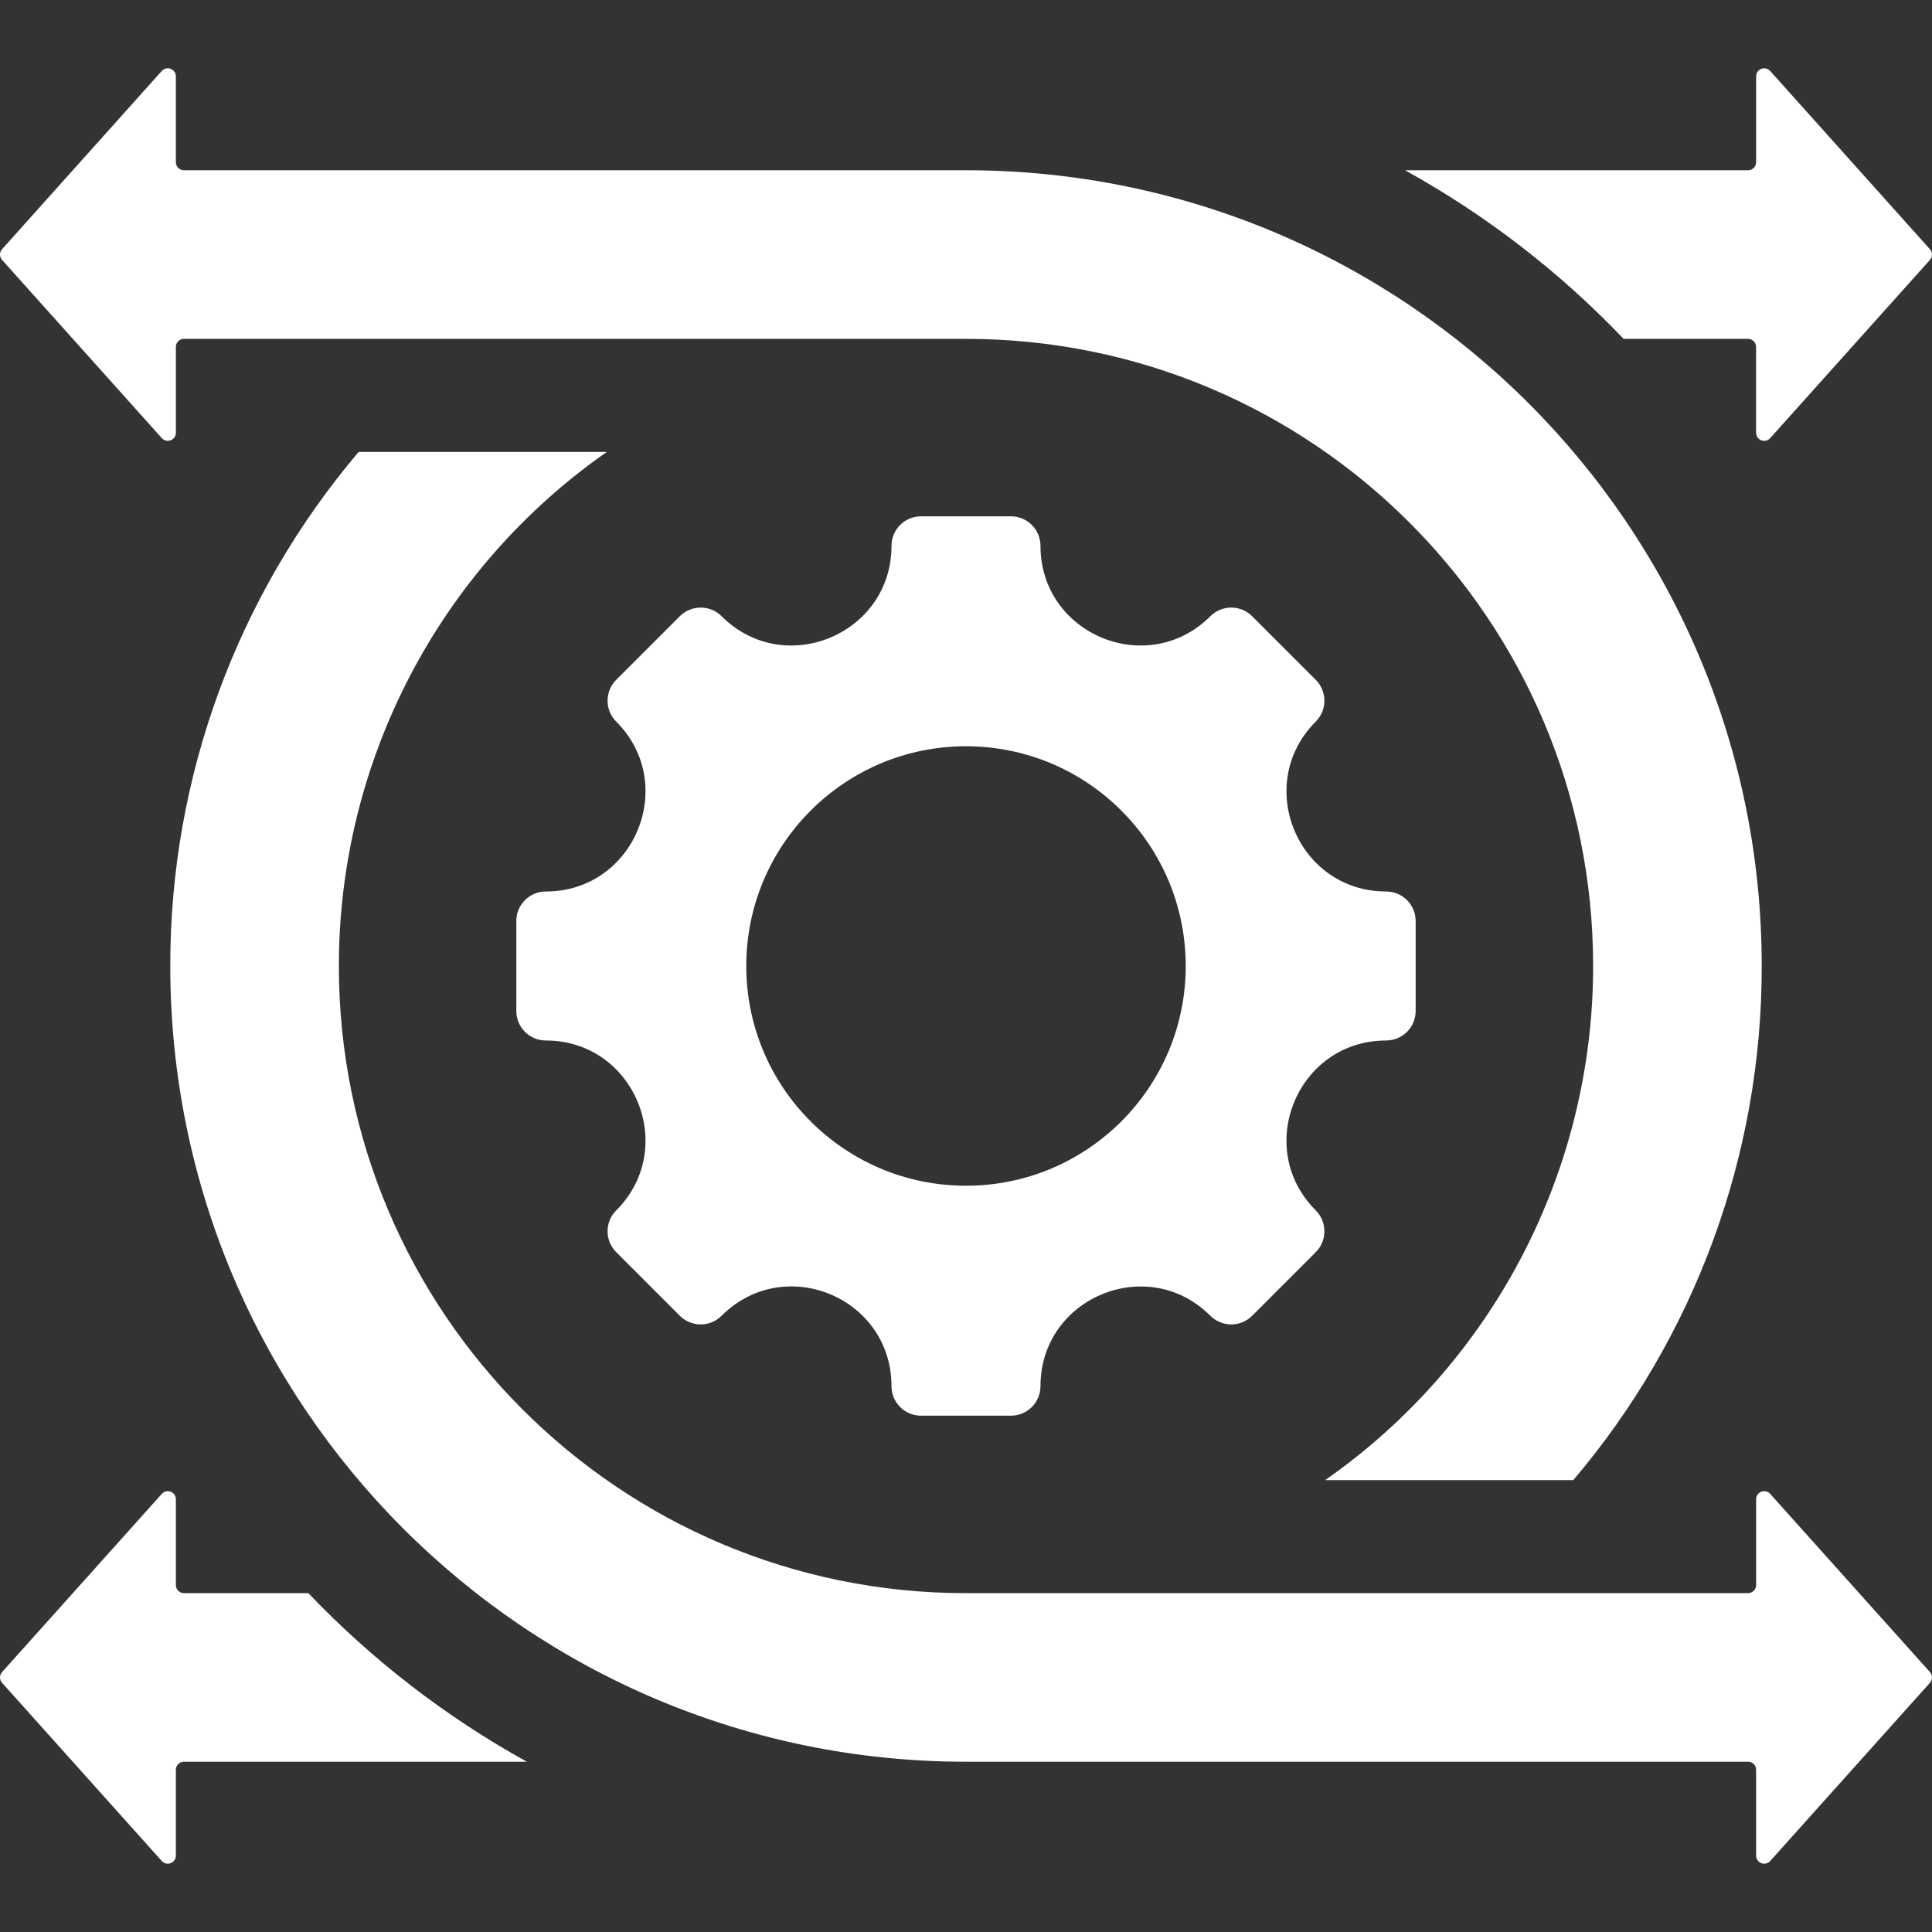 <?xml version="1.0" encoding="UTF-8"?>
<svg id="Layer_1" data-name="Layer 1" xmlns="http://www.w3.org/2000/svg" viewBox="0 0 836 836">
  <rect x="0" y="0" width="836" height="836" fill="#333333" stroke="none"/>
  <defs>
    <style>
      .cls-1 {
        fill: #fff;
        fill-rule: evenodd;
      }
    </style>
  </defs>
  <path class="cls-1" d="M599.79,450.24c-38.32,0-57.54,46.42-30.45,73.51,4.99,4.99,4.99,13.08,0,18.08l-27.52,27.52c-4.99,4.99-13.08,4.99-18.08,0-27.09-27.09-73.51-7.86-73.51,30.45,0,7.06-5.72,12.78-12.78,12.78h-38.91c-7.06,0-12.78-5.72-12.78-12.78h0c0-38.37-46.38-57.58-73.51-30.45-4.99,4.99-13.08,4.99-18.08,0l-27.52-27.52c-4.99-4.99-4.99-13.08,0-18.08,27.09-27.09,7.86-73.51-30.45-73.51-7.06,0-12.78-5.72-12.78-12.78h0v-38.92c0-7.06,5.72-12.78,12.78-12.78h0c38.32,0,57.54-46.42,30.45-73.51-4.99-4.99-4.99-13.08,0-18.08l27.52-27.52c4.99-4.99,13.08-4.99,18.08,0,27.09,27.09,73.51,7.86,73.51-30.45,0-7.06,5.72-12.78,12.78-12.78h38.91c7.06,0,12.78,5.72,12.78,12.78,0,38.32,46.42,57.54,73.51,30.45,4.99-4.99,13.08-4.99,18.08,0l27.52,27.52c4.99,4.99,4.99,13.08,0,18.08-27.09,27.09-7.86,73.51,30.45,73.51,7.06,0,12.78,5.72,12.78,12.78h0v38.91c0,7.06-5.72,12.78-12.78,12.78h0ZM155.22,195.53c-52.75,62.11-81.65,140.98-81.54,222.47,0,190.16,154.16,344.32,344.32,344.32h338.4c1.93,0,3.49,1.56,3.49,3.49v37.15c0,1.93,1.56,3.49,3.49,3.49.99,0,1.94-.42,2.6-1.16l69.12-77.11c1.19-1.33,1.19-3.34,0-4.66l-69.12-77.11c-1.29-1.44-3.5-1.56-4.93-.27-.74.66-1.16,1.61-1.16,2.6v37.15c0,1.93-1.56,3.49-3.49,3.49h-338.4c-149.88,0-271.37-121.51-271.37-271.38,0-88.64,43.29-171.69,115.95-222.45h-107.36ZM418,146.63c149.88,0,271.37,121.51,271.37,271.38,0,88.64-43.29,171.69-115.95,222.45h107.36c52.75-62.11,81.66-140.98,81.54-222.47,0-190.16-154.16-344.32-344.32-344.32H79.59c-1.93,0-3.49-1.56-3.49-3.49v-37.15c0-1.93-1.56-3.49-3.49-3.49-.99,0-1.94.42-2.6,1.16L.9,107.82c-1.19,1.33-1.19,3.34,0,4.66l69.12,77.11c1.29,1.44,3.5,1.56,4.93.27.74-.66,1.16-1.61,1.16-2.6v-37.15c0-1.93,1.56-3.49,3.49-3.49h338.4ZM227.99,762.32H79.59c-1.93,0-3.49,1.56-3.49,3.49v37.15c0,1.93-1.56,3.49-3.49,3.49-.99,0-1.94-.42-2.6-1.16L.9,728.18c-1.19-1.33-1.19-3.34,0-4.66l69.12-77.11c1.29-1.44,3.5-1.56,4.93-.27.74.66,1.16,1.61,1.16,2.6v37.15c0,1.93,1.56,3.49,3.49,3.49h53.83c27.64,28.97,59.52,53.57,94.56,72.95h0ZM702.56,146.63c-27.64-28.97-59.52-53.57-94.56-72.95h148.4c1.93,0,3.49-1.56,3.49-3.49v-37.15c0-1.93,1.56-3.49,3.49-3.49.99,0,1.94.42,2.6,1.16l69.11,77.12c1.19,1.33,1.19,3.34,0,4.66l-69.12,77.11c-1.29,1.44-3.5,1.56-4.93.27-.74-.66-1.16-1.61-1.16-2.6v-37.15c0-1.93-1.56-3.49-3.49-3.49h-53.84ZM418,322.92c-52.51,0-95.08,42.57-95.08,95.08s42.57,95.08,95.08,95.08,95.08-42.57,95.08-95.08-42.57-95.08-95.08-95.08h0Z"/>
</svg>